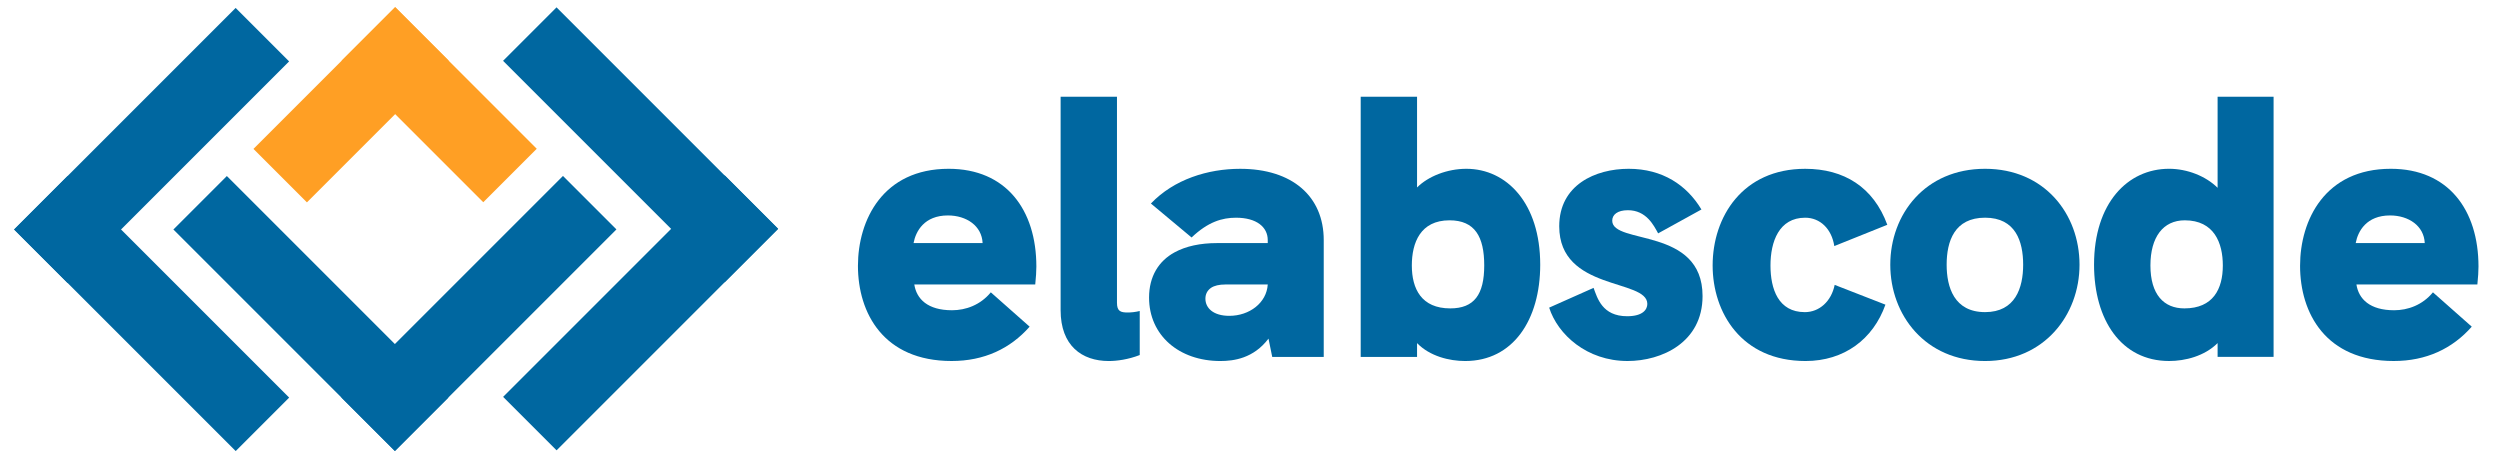 <?xml version="1.0" encoding="utf-8"?>
<!-- Generator: Adobe Illustrator 25.4.1, SVG Export Plug-In . SVG Version: 6.00 Build 0)  -->
<svg version="1.1" id="Layer_1" xmlns="http://www.w3.org/2000/svg" xmlns:xlink="http://www.w3.org/1999/xlink" x="0px" y="0px"
	 viewBox="0 0 1467.78 271.06" style="enable-background:new 0 0 1467.78 271.06;" xml:space="preserve">
<style type="text/css">
	.st0{fill:#003057;}
	.st1{fill:url(#SVGID_1_);}
	.st2{fill:url(#SVGID_00000145040650896513972990000009189782729847479738_);}
	.st3{fill:url(#SVGID_00000096035767264182164240000007447045422430890909_);}
	.st4{fill:url(#SVGID_00000123406017835060890090000017829178787686903199_);}
	.st5{fill:url(#SVGID_00000114056643281079482860000013609073727930082959_);}
	.st6{fill:none;stroke:#231F20;stroke-width:0.5;stroke-miterlimit:10;}
	.st7{fill:#00B5E2;}
	.st8{fill:#0074A2;}
	.st9{fill:#0098C4;}
	.st10{fill:#FF9F24;}
	.st11{fill:#FF671F;}
	.st12{fill:#F93822;}
	.st13{fill:#E1E8F1;}
	.st14{fill:#58748B;}
	.st15{fill:#192835;}
	.st16{fill:#071119;}
	.st17{fill:none;stroke:#231F20;stroke-width:1.011;stroke-miterlimit:10;}
	.st18{fill:none;stroke:#231F20;stroke-width:1.762;stroke-miterlimit:10;}
	.st19{fill:#0C386C;}
	.st20{fill:#F05A28;}
	.st21{fill:#1040B4;}
	.st22{fill:#EB008B;}
	.st23{fill:#FFFFFF;}
	.st24{fill:#231F20;}
	.st25{fill:#FFF100;}
	.st26{fill:#00A551;}
	.st27{fill:#13C639;}
	.st28{fill:#0864C8;}
	.st29{opacity:0.3;}
	.st30{opacity:0.5;}
	.st31{fill:#0067A0;}
	.st32{fill:#0FD8EE;}
	.st33{fill:#005587;}
	.st34{fill:#004366;}
	.st35{fill:#006797;}
	.st36{fill:#00263E;}
	.st37{fill:#009ACE;}
	.st38{fill:#0099C9;}
	.st39{fill:#0089B9;}
	.st40{fill:#008ABA;}
	.st41{fill:#0078A7;}
	.st42{fill:#0074A9;}
	.st43{fill:#0076A8;}
	.st44{fill:#004677;}
	.st45{fill:#006699;}
	.st46{fill:#00558C;}
	.st47{fill:#FF7231;}
	.st48{fill:#FF9940;}
	.st49{fill:#FF423A;}
	.st50{fill:#006992;}
	.st51{fill:#00AFD4;}
	.st52{fill:#0091B6;}
	.st53{fill:#007199;}
</style>
<path class="st31" d="M607.8,167.03h-71c1.32,8.55,7.89,15.12,22.13,15.12c8.11,0,16.65-3.07,22.79-10.52l22.79,20.16
	c-11.39,12.93-26.73,20.16-45.8,20.16c-39.88,0-55-28.05-55-55.88c0-26.95,14.68-56.97,53.25-56.97c33.75,0,51.5,24.1,51.5,57.41
	C608.46,159.58,608.24,162.43,607.8,167.03z M576.9,142.71c-0.44-10.08-9.42-16.22-20.38-16.22c-13.81,0-18.85,9.2-20.16,16.22
	H576.9z M576.69,146.65l-0.22,0.22L576.69,146.65z"/>
<path class="st31" d="M622.7,182.15V56.81h33.09v120.96c0,5.04,2.19,5.7,6.35,5.7c1.75,0,4.38-0.22,7.01-0.88v25.86
	c-6.79,2.63-13.37,3.51-18.19,3.51C635.19,211.96,622.7,202.97,622.7,182.15z"/>
<path class="st31" d="M777.18,140.96v68.59h-30.24l-2.19-10.74c-8.77,11.61-20.38,13.15-28.27,13.15
	c-24.32,0-41.85-15.12-41.85-37.25c0-12.49,5.7-21.47,14.9-26.51c6.79-3.73,15.34-5.48,24.98-5.48h29.8v-1.75
	c0-7.67-6.57-13.15-18.63-13.15c-8.11,0-16.43,2.41-26.08,11.61l-23.89-19.94c13.59-14.24,33.53-20.38,52.37-20.38
	C758.78,99.1,777.18,115.32,777.18,140.96z M744.31,167.03h-24.98c-3.51,0-6.36,0.66-8.33,1.97c-2.19,1.53-3.29,3.72-3.29,6.35
	c0,5.48,4.6,10.08,14.02,10.08C733.58,185.44,743.66,177.77,744.31,167.03z"/>
<path class="st31" d="M904.28,155.42c0,32.43-16,56.54-44.04,56.54c-9.42,0-20.82-2.85-28.27-10.52v8.11h-33.09V56.81h33.09v53.25
	c6.57-6.57,17.75-10.96,28.93-10.96C884.55,99.1,904.28,119.26,904.28,155.42z M871.41,155.86c0-16.87-5.48-26.51-20.38-26.51
	c-17.09,0-22.13,13.15-22.13,26.51c0,13.81,5.7,25.2,22.57,25.2C865.49,181.06,871.41,172.95,871.41,155.86z"/>
<path class="st31" d="M909.53,180.62l26.08-11.61c2.19,5.92,5.04,16.65,19.72,16.65c9.2,0,11.83-3.94,11.83-7.23
	c0-14.9-51.72-7.45-51.72-45.58c0-24.32,21.26-33.75,40.76-33.75c19.94,0,34.18,9.64,42.73,23.89l-25.42,14.02
	c-2.63-4.82-7.01-13.59-17.75-13.59c-6.14,0-9.2,2.63-9.2,6.14c0,14.24,53.03,3.51,53.03,44.26c0,27.17-23.88,38.13-44.04,38.13
	C931.66,211.96,914.57,196.4,909.53,180.62z"/>
<path class="st31" d="M1005.51,155.86c0-28.49,17.53-56.75,54.34-56.75c22.79,0,40.1,10.74,48.21,32.87l-31.12,12.49
	c-1.53-10.08-8.33-16.65-17.09-16.65c-15.34,0-20.38,14.02-20.38,28.05c0,13.81,4.6,27.39,20.16,27.39c8.55,0,15.56-6.35,17.53-16
	l29.8,11.61c-7.23,20.38-24.32,33.09-46.89,33.09C1022.38,211.96,1005.51,183.47,1005.51,155.86z"/>
<path class="st31" d="M1109.81,155.42c0-29.58,20.38-56.32,55.66-56.32c34.84,0,55.44,26.51,55.44,56.32
	c0,29.58-20.82,56.54-55.44,56.54C1130.41,211.96,1109.81,185,1109.81,155.42z M1187.82,155.42c0-13.59-4.38-27.61-22.35-27.61
	c-17.97,0-22.57,13.81-22.57,27.61c0,13.15,4.38,27.83,22.57,27.83C1183.22,183.25,1187.82,169.01,1187.82,155.42z"/>
<path class="st31" d="M1334.85,56.81v152.73h-32.87v-8.11c-7.67,7.67-19.06,10.52-28.49,10.52c-28.05,0-44.05-24.1-44.05-56.54
	c0-36.16,19.72-56.32,44.05-56.32c10.74,0,21.69,4.38,28.49,11.18V56.81H1334.85z M1305.05,155.86c0-13.15-5.04-26.51-22.35-26.51
	c-12.71,0-20.16,9.86-20.16,26.51c0,17.09,7.89,25.2,19.94,25.2C1299.35,181.06,1305.05,169.66,1305.05,155.86z"/>
<path class="st31" d="M1454.49,167.03h-71c1.32,8.55,7.89,15.12,22.13,15.12c8.11,0,16.65-3.07,22.79-10.52l22.79,20.16
	c-11.39,12.93-26.73,20.16-45.8,20.16c-39.88,0-55-28.05-55-55.88c0-26.95,14.68-56.97,53.25-56.97c33.75,0,51.5,24.1,51.5,57.41
	C1455.15,159.58,1454.93,162.43,1454.49,167.03z M1423.6,142.71c-0.44-10.08-9.42-16.22-20.38-16.22c-13.81,0-18.85,9.2-20.16,16.22
	H1423.6z M1423.38,146.65l-0.22,0.22L1423.38,146.65z"/>
<g>
	<g>
		
			<rect x="353.94" y="-6.98" transform="matrix(0.707 -0.707 0.707 0.707 50.055 290.871)" class="st31" width="44.4" height="183.98"/>
		
			<rect x="353.94" y="91.73" transform="matrix(0.707 0.707 -0.707 0.707 240.082 -212.159)" class="st31" width="44.4" height="183.98"/>
	</g>
	<g>
		
			<rect x="66.8" y="-6.61" transform="matrix(-0.707 -0.707 0.707 -0.707 91.572 208.685)" class="st31" width="44.4" height="183.98"/>
		
			<rect x="66.8" y="92.1" transform="matrix(-0.707 0.707 -0.707 -0.707 282.112 251.321)" class="st31" width="44.4" height="183.98"/>
	</g>
</g>
<g>
	
		<rect x="258.99" y="92.1" transform="matrix(0.707 0.707 -0.707 0.707 212.53 -144.917)" class="st31" width="44.4" height="183.98"/>
	
		<rect x="160.28" y="92.1" transform="matrix(-0.707 0.707 -0.707 -0.707 441.69 185.221)" class="st31" width="44.4" height="183.98"/>
</g>
<g>
	
		<rect x="235.7" y="2.65" transform="matrix(0.707 -0.707 0.707 0.707 32.086 200.358)" class="st10" width="44.4" height="117.6"/>
	
		<rect x="183.89" y="2.63" transform="matrix(-0.707 -0.707 0.707 -0.707 308.342 250.685)" class="st10" width="44.4" height="117.7"/>
</g>
</svg>
